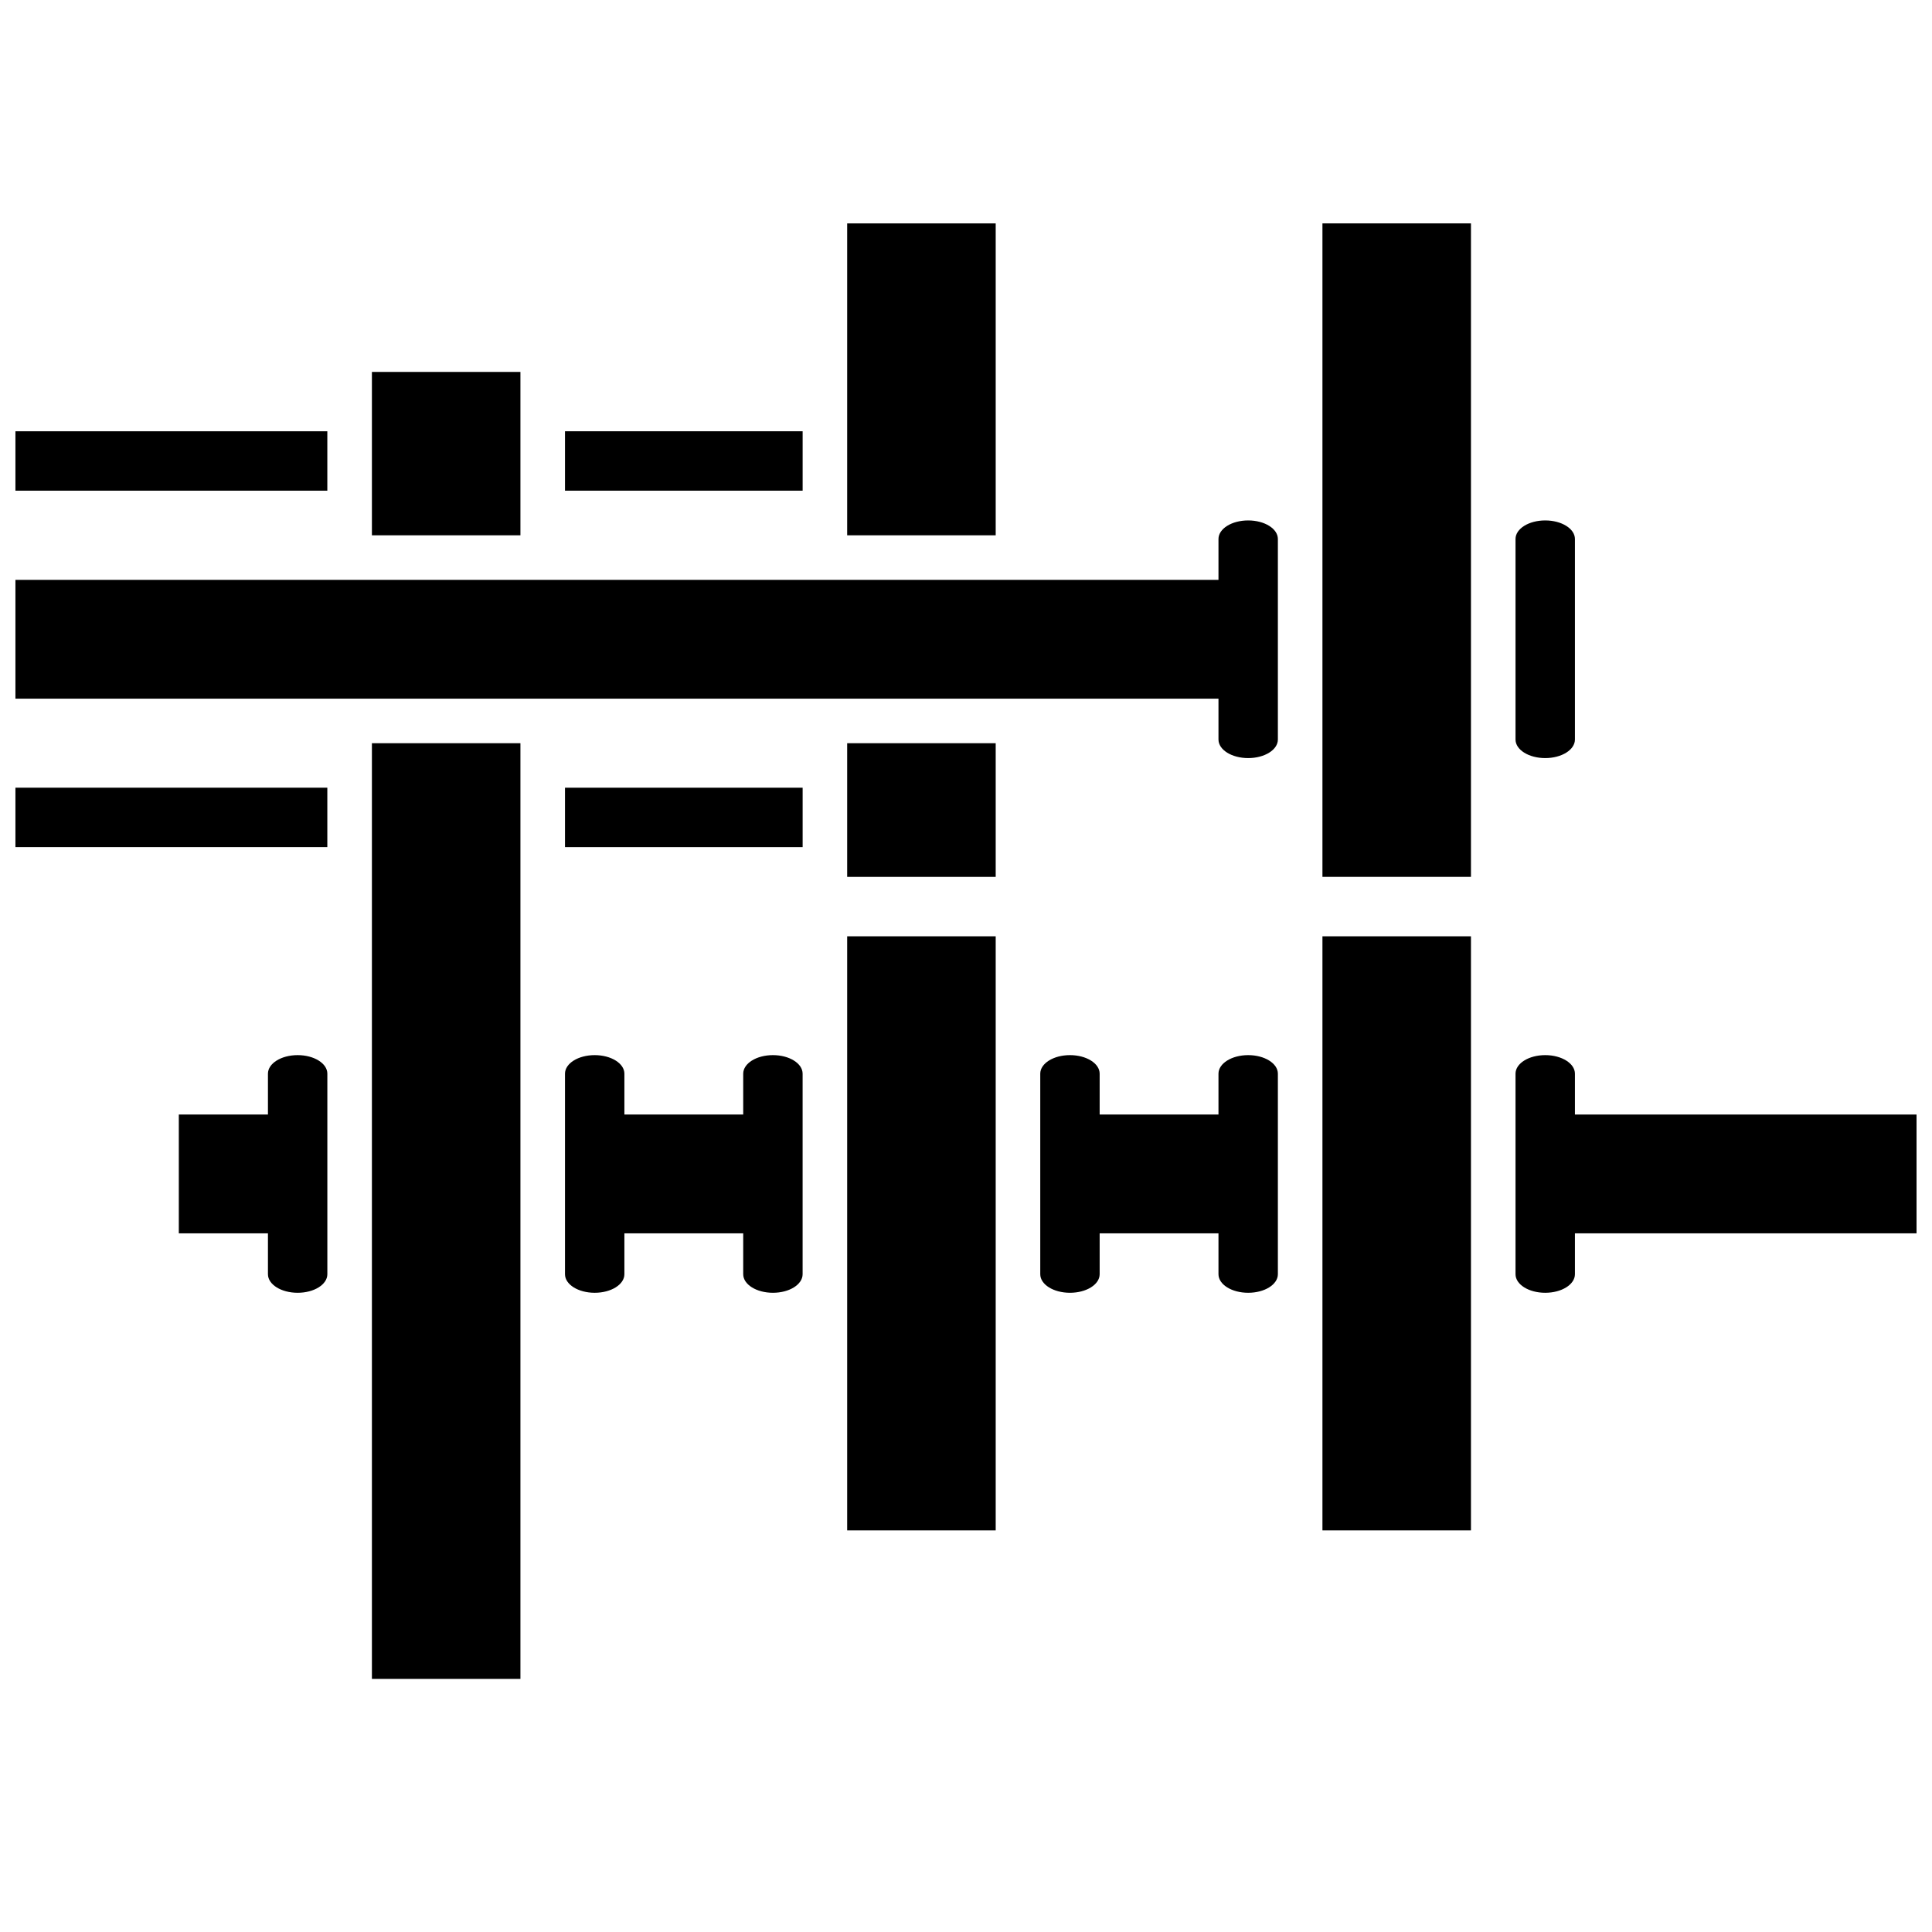 <?xml version="1.0" encoding="UTF-8"?>
<!-- Uploaded to: ICON Repo, www.svgrepo.com, Generator: ICON Repo Mixer Tools -->
<svg width="800px" height="800px" version="1.1" viewBox="144 144 512 512" xmlns="http://www.w3.org/2000/svg">
 <defs>
  <clipPath id="d">
   <path d="m148.09 297h326.91v33h-326.91z"/>
  </clipPath>
  <clipPath id="c">
   <path d="m557 439h94.902v32h-94.902z"/>
  </clipPath>
  <clipPath id="b">
   <path d="m148.09 258h82.906v17h-82.906z"/>
  </clipPath>
  <clipPath id="a">
   <path d="m148.09 352h82.906v17h-82.906z"/>
  </clipPath>
 </defs>
 <path d="m222.88 423.62c4.359 0 7.871 2.195 7.871 4.922v53.137c0 2.727-3.512 4.922-7.871 4.922s-7.871-2.195-7.871-4.922v-53.137c0-2.727 3.512-4.922 7.871-4.922z"/>
 <path d="m301.6 423.62c4.359 0 7.871 2.195 7.871 4.922v53.137c0 2.727-3.512 4.922-7.871 4.922s-7.871-2.195-7.871-4.922v-53.137c0-2.727 3.512-4.922 7.871-4.922z"/>
 <path d="m348.83 423.62c4.359 0 7.871 2.195 7.871 4.922v53.137c0 2.727-3.512 4.922-7.871 4.922s-7.871-2.195-7.871-4.922v-53.137c0-2.727 3.512-4.922 7.871-4.922z"/>
 <path d="m427.55 423.62c4.359 0 7.871 2.195 7.871 4.922v53.137c0 2.727-3.512 4.922-7.871 4.922s-7.871-2.195-7.871-4.922v-53.137c0-2.727 3.512-4.922 7.871-4.922z"/>
 <path d="m474.78 423.62c4.359 0 7.871 2.195 7.871 4.922v53.137c0 2.727-3.512 4.922-7.871 4.922s-7.871-2.195-7.871-4.922v-53.137c0-2.727 3.512-4.922 7.871-4.922z"/>
 <path d="m553.5 423.62c4.359 0 7.871 2.195 7.871 4.922v53.137c0 2.727-3.512 4.922-7.871 4.922s-7.871-2.195-7.871-4.922v-53.137c0-2.727 3.512-4.922 7.871-4.922z"/>
 <path d="m474.78 281.92c4.359 0 7.871 2.195 7.871 4.922v53.137c0 2.727-3.512 4.922-7.871 4.922s-7.871-2.195-7.871-4.922v-53.137c0-2.727 3.512-4.922 7.871-4.922z"/>
 <path d="m553.5 281.92c4.359 0 7.871 2.195 7.871 4.922v53.137c0 2.727-3.512 4.922-7.871 4.922s-7.871-2.195-7.871-4.922v-53.137c0-2.727 3.512-4.922 7.871-4.922z"/>
 <g clip-path="url(#d)">
  <path d="m148.09 329.15h326.69v-31.488h-326.69z" fill-rule="evenodd"/>
 </g>
 <path d="m494.46 203.2v173.18h39.359v-173.18z" fill-rule="evenodd"/>
 <path d="m494.46 392.13v157.44h39.359v-157.44z" fill-rule="evenodd"/>
 <path d="m368.51 340.96v35.426h39.359v-35.426z" fill-rule="evenodd"/>
 <path d="m368.51 392.13v157.44h39.359v-157.44z" fill-rule="evenodd"/>
 <path d="m242.56 340.96v247.97h39.359v-247.97" fill-rule="evenodd"/>
 <path d="m218.94 439.36h-27.551v31.488h27.551" fill-rule="evenodd"/>
 <path d="m344.89 439.36h-39.359v31.488h39.359z" fill-rule="evenodd"/>
 <path d="m470.85 439.36h-39.359v31.488h39.359z" fill-rule="evenodd"/>
 <g clip-path="url(#c)">
  <path d="m557.44 470.85h94.465v-31.488h-94.465z" fill-rule="evenodd"/>
 </g>
 <g clip-path="url(#b)">
  <path d="m148.09 258.29v15.742h82.656v-15.742z" fill-rule="evenodd"/>
 </g>
 <path d="m293.73 258.29v15.742h62.977v-15.742z" fill-rule="evenodd"/>
 <path d="m293.73 352.75v15.742h62.977v-15.742z" fill-rule="evenodd"/>
 <g clip-path="url(#a)">
  <path d="m148.09 352.75v15.742h82.656v-15.742z" fill-rule="evenodd"/>
 </g>
 <path d="m242.56 285.86v-43.297h39.359v43.297" fill-rule="evenodd"/>
 <path d="m368.51 285.86v-82.656h39.359v82.656" fill-rule="evenodd"/>
</svg>